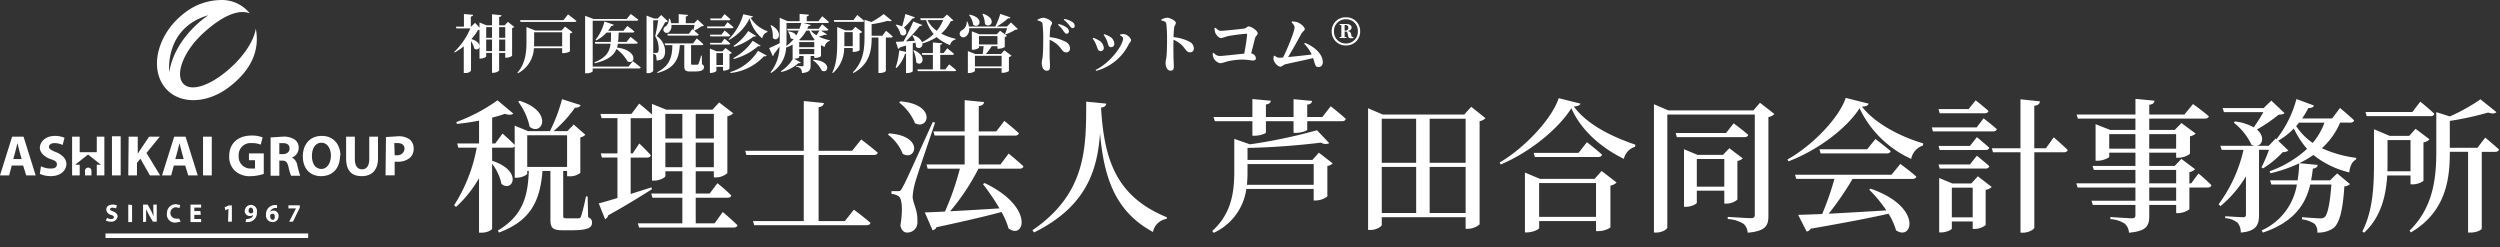 <svg xmlns="http://www.w3.org/2000/svg" width="556" height="55" viewBox="0 0 556 55"><rect x="0" y="0" width="556" height="55" fill="#333333" stroke="none"/><g transform="translate(-384.544 -23)"><g transform="translate(0 -1)"><g transform="translate(-117)"><path d="M14.784-26.4a14.449,14.449,0,0,1,2.56,5.6c2.752,2.176,5.408-3.328-2.24-5.792ZM16.8-18.912h8.864v7.04H16.8Zm13.44,13.6h-.384A44.715,44.715,0,0,1,28.768-.864c-.16.32-.256.384-.544.416H25.5c-.608,0-.7-.128-.7-.544v-9.984h.864v1.184h.576a3.6,3.6,0,0,0,2.368-.768v-7.9a1.934,1.934,0,0,0,1.12-.576l-2.592-2.272-1.376,1.44h-.1v.032H22.656a28.211,28.211,0,0,0,4.768-5.216c.7.032,1.088-.192,1.248-.576l-4.128-1.312a37.062,37.062,0,0,1-2.688,7.1h-4.9l-2.944-1.216v4.288C12.96-17.856,11.3-19.3,11.3-19.3L9.7-17.088h-.7v-5.76a27.76,27.76,0,0,0,2.816-.832c.928.288,1.568.256,1.888-.064l-3.52-2.944a38.619,38.619,0,0,1-9.152,4.832l.128.416c1.6-.16,3.3-.416,4.928-.736v5.088H1.216l.256.928h4.1A35.608,35.608,0,0,1,.544-3.36l.416.384a26.061,26.061,0,0,0,5.12-6.4V2.752h.512c1.44,0,2.4-.672,2.4-.9V-12.576a11,11,0,0,1,2.08,4.48c2.4,2.016,4.928-2.848-2.08-5.152V-16.16H13.28a.876.876,0,0,0,.736-.288v6.976h.416c1.152,0,2.368-.64,2.368-.9v-.608h.352C16.96-5.12,15.68-.96,10.272,2.272l.224.448c6.976-2.592,9.152-6.88,9.7-13.7h1.76V-.256c0,1.856.384,2.464,2.72,2.464h2.016c3.552,0,4.512-.544,4.512-1.664,0-.576-.128-.9-.864-1.248Zm17.28-6.5V-17.28H51.3v5.472ZM51.3-23.68v5.472H47.52V-23.68Zm7.008,0v5.472H54.272V-23.68ZM54.272-11.808V-17.28H58.3v5.472ZM58.464.672H54.272v-5.7h7.072c.448,0,.768-.16.832-.512A36.454,36.454,0,0,0,59.1-8.256l-1.728,2.3h-3.1v-4.96H58.3v1.376h.48a3.936,3.936,0,0,0,2.528-.96v-12.64a2.511,2.511,0,0,0,1.312-.672l-3.136-2.4-1.5,1.6H47.712l-3.168-1.28v2.368c-1.152-1.088-2.848-2.432-2.848-2.432l-1.728,2.3h-6.88l.256.928h3.52v7.84H33.152l.256.928h3.456V-4.96c-1.824.544-3.3.992-4.16,1.184l1.408,3.52a1.3,1.3,0,0,0,.7-.864c4.352-2.4,7.552-4.448,9.728-5.792l-.128-.416c-1.568.512-3.136.992-4.608,1.472v-8.1h3.648c.448,0,.768-.16.832-.512-.9-1.056-2.56-2.624-2.56-2.624L40.256-14.88h-.448v-7.84h4.16a1.1,1.1,0,0,0,.576-.128V-8.832h.48c1.248,0,2.5-.7,2.5-1.024v-1.056H51.3v4.96H44.384l.256.928H51.3v5.7H41.408l.256.928H62.688c.448,0,.8-.16.864-.512-1.216-1.216-3.264-2.944-3.264-2.944ZM89.056-15.456H81.6v-9.7c.832-.128,1.088-.448,1.184-.928l-4.48-.448v11.072H65.28l.256.928H78.3V.16h-11.3l.288.928h24.96c.48,0,.8-.16.9-.512C91.744-.672,89.44-2.368,89.44-2.368L87.456.16H81.6V-14.528H93.856c.48,0,.8-.16.9-.512-1.344-1.184-3.68-2.944-3.68-2.944ZM99.52-26.208a11.277,11.277,0,0,1,3.52,4.608c3.04,1.632,4.864-4.192-3.264-4.864Zm-2.5,7.136a10.022,10.022,0,0,1,3.3,4.288c2.912,1.728,4.832-4-3.04-4.544Zm9.984-2.816c-6.144,13.536-6.144,13.536-6.848,14.752-.32.608-.448.64-.9.64h-1.44v.64a3.062,3.062,0,0,1,1.6.512c.768.48.928,3.168.384,6.464.192,1.088.8,1.6,1.472,1.6a2.236,2.236,0,0,0,2.3-2.432c.1-2.688-.992-3.936-1.056-5.536a14.512,14.512,0,0,1,.512-2.976c.448-1.728,3.1-9.376,4.48-13.5Zm19.3,10.4c.448,0,.768-.16.864-.512-1.248-1.184-3.3-2.848-3.3-2.848l-1.824,2.432h-4.832v-6.432h8.1a.789.789,0,0,0,.832-.512c-1.184-1.12-3.232-2.752-3.232-2.752l-1.792,2.336h-3.9v-5.632c.832-.128,1.12-.448,1.184-.9l-4.32-.416v6.944h-6.944l.256.928h6.688v6.432H105.6l.256.928h7.168A60.967,60.967,0,0,1,109.7-1.952c-1.856.1-3.424.16-4.48.192l1.728,3.968a1.11,1.11,0,0,0,.864-.672c6.4-1.376,11.04-2.464,14.464-3.392a16.716,16.716,0,0,1,1.568,3.648c3.52,2.656,5.856-4.736-5.312-10.08l-.384.224a49.7,49.7,0,0,1,3.68,5.408c-4.032.256-7.872.48-10.976.64a48.783,48.783,0,0,0,6.3-9.472ZM141.12-26.4c-.032,9.984.192,20.32-11.968,28.608l.384.48c11.776-5.824,14.08-14.048,14.656-22.048.864,9.984,3.456,17.472,11.776,21.952a3.634,3.634,0,0,1,3.04-2.912l.064-.352c-11.008-4.512-13.952-12.32-14.656-24.384.832-.128,1.088-.448,1.152-.9ZM176.864-7.9c.1-.992.128-1.952.128-2.88v-1.728h14.72V-7.9Zm14.56-5.536H176.992V-16.1a163.523,163.523,0,0,0,16.352-1.184,1.881,1.881,0,0,0,1.824.128l-2.72-2.88A119.035,119.035,0,0,1,177.536-16.9l-3.488-1.216v7.3c0,4.576-.64,9.344-4.9,13.184l.32.416a12.621,12.621,0,0,0,7.264-9.76h14.976v2.56h.512a4.377,4.377,0,0,0,2.528-.9V-12.1a1.941,1.941,0,0,0,1.184-.576l-3.072-2.368Zm2.208-9.536h-3.36v-2.752c.768-.1,1.024-.416,1.088-.832l-4.128-.384v3.968h-6.144V-25.76c.768-.1,1.024-.416,1.088-.832l-4.1-.384v4h-8.64l.288.928h8.352v3.232h.544c1.12,0,2.464-.48,2.464-.7v-2.528h6.144v2.592h.544c1.12,0,2.5-.448,2.5-.7v-1.888h7.68c.48,0,.8-.16.9-.512-1.248-1.184-3.36-2.816-3.36-2.816ZM217.5-1.632v-10.24h8v10.24Zm-10.656-10.24H214.5v10.24h-7.648Zm7.648-10.72V-12.8h-7.648v-9.792Zm11.008,0V-12.8h-8v-9.792Zm1.248-2.656-1.568,1.728H207.072l-3.264-1.408V2.144h.512c1.344,0,2.528-.768,2.528-1.152V-.7H225.5V1.888h.48A4.162,4.162,0,0,0,228.608.9V-22.048a2.477,2.477,0,0,0,1.312-.672Zm15.1,24.48v-7.52H254.5v7.52Zm12.32-8.448H242.048l-3.36-1.408V2.688h.448c1.312,0,2.72-.7,2.72-.992V.16H254.5V2.4h.544a4.935,4.935,0,0,0,2.656-.8V-7.712a2.726,2.726,0,0,0,1.376-.7l-3.328-2.56Zm-3.552-5.792H240.64l.256.928h14.08c.448,0,.768-.16.864-.512-1.28-1.184-3.36-2.784-3.36-2.784Zm-4.416-12.16c-1.5,4.608-7.616,11.1-13.12,14.3l.224.448c6.272-2.624,12.7-7.744,15.712-12.512,2.112,4.864,6.624,8.8,11.68,11.264a3.586,3.586,0,0,1,2.5-2.688l.032-.48c-5.248-1.76-10.784-4.512-13.664-8.48.928-.064,1.344-.256,1.472-.64Zm37.216,7.744h-11.2l.256.928h15.008c.448,0,.768-.16.864-.512-1.216-1.088-3.232-2.56-3.232-2.56Zm-6.5,11.936v-6.144h6.112v6.144Zm9.024-5.728a1.941,1.941,0,0,0,1.184-.576l-2.976-2.24-1.408,1.472h-5.664l-3.008-1.248v12.8h.448c1.152,0,2.4-.64,2.4-.9V-6.592h6.112v2.88h.48a3.817,3.817,0,0,0,2.432-.9Zm5.024-12.928-1.472,1.7h-18.88l-3.232-1.376V2.72h.512c1.312,0,2.464-.736,2.464-1.12V-23.52h19.456V-1.28c0,.544-.192.8-.864.8-.9,0-5.152-.288-5.152-.288v.48A7.53,7.53,0,0,1,287.3.768a2.846,2.846,0,0,1,.928,1.984c4.064-.352,4.608-1.632,4.608-3.744V-22.976a2.383,2.383,0,0,0,1.344-.672Zm29.248,16H298.752l.288.928h8.48a64.531,64.531,0,0,1-2.72,7.808c-2.24.1-4.064.16-5.344.192L301.344,2.5a1.3,1.3,0,0,0,.9-.64c7.744-1.344,13.216-2.4,17.312-3.328a14.78,14.78,0,0,1,1.664,3.68c3.68,2.56,5.984-5.248-5.664-9.248l-.32.192a31.508,31.508,0,0,1,3.84,4.64c-4.736.288-9.216.544-12.832.736a67.4,67.4,0,0,0,5.312-7.744h13.312c.48,0,.8-.16.864-.512-1.312-1.184-3.552-2.816-3.552-2.816Zm-5.408-5.664H304.192l.256.928h14.72c.448,0,.768-.16.864-.512-1.312-1.12-3.392-2.688-3.392-2.688Zm-4.768-11.424c-1.44,4.416-7.424,10.624-12.96,13.7l.224.416c6.336-2.4,12.9-7.232,15.808-11.808a23.3,23.3,0,0,0,11.488,11.264,3.867,3.867,0,0,1,2.624-2.976l.032-.48c-5.024-1.472-10.72-4.416-13.6-8.16.96-.064,1.376-.256,1.472-.672Zm30.912,3.424c.448,0,.736-.16.832-.512-1.088-.992-2.848-2.368-2.848-2.368l-1.568,1.952h-6.688l.256.928Zm-1.792,3.136h-9.984l.256.9h13.344c.448,0,.768-.16.864-.512-1.12-.992-2.944-2.4-2.944-2.4Zm-8.48,4.128.256.9h10.208a.781.781,0,0,0,.832-.48C340.9-17.12,339.2-18.5,339.2-18.5l-1.536,1.952Zm10.464,5.024a.766.766,0,0,0,.832-.512c-1.088-.992-2.784-2.336-2.784-2.336l-1.536,1.952h-6.976l.256.9ZM333.632-.672V-7.264h4.64V-.672Zm4.32-7.52H333.76l-2.944-1.216v12.1h.416c1.184,0,2.4-.608,2.4-.864V.256h4.64V1.92h.48a4.109,4.109,0,0,0,2.4-.864v-7.84a2.294,2.294,0,0,0,1.344-.64l-3.072-2.368Zm16.608-7.84h-2.592v-9.44c.928-.128,1.216-.48,1.248-.992l-4.32-.448v10.88h-6.368l.256.9H348.9V2.752h.576c1.184,0,2.5-.736,2.5-1.12V-15.136h6.56c.448,0,.768-.16.864-.512-1.152-1.12-3.1-2.816-3.1-2.816Zm28.96,11.68h-5.984V-7.3h5.984ZM377.536-11.2h5.984v2.976h-5.984Zm-8.9-4.736v-3.232h5.824v3.232Zm14.88-3.232v3.232h-5.984v-3.232Zm3.36,10.944h-.416v-2.5a2.388,2.388,0,0,0,1.28-.64l-3.072-2.3L383.2-12.1h-5.664V-15.04h5.984v1.12h.544a4.412,4.412,0,0,0,2.528-.864v-3.9a2.642,2.642,0,0,0,1.28-.608L384.7-21.632,383.2-20.1h-5.664v-2.528h12.352c.48,0,.832-.16.9-.512-1.312-1.152-3.52-2.72-3.52-2.72l-1.92,2.336h-7.808V-25.7c.8-.1,1.12-.416,1.184-.9l-4.256-.416v3.488H361.376l.288.9h12.8V-20.1h-5.6l-3.264-1.28v8.128h.448c1.184,0,2.592-.64,2.592-.9v-.9h5.824V-12.1h-9.536l.288.9h9.248v2.976H361.312l.288.928h12.864v2.944H364.7l.288.928h9.472v2.272c0,.512-.192.7-.8.7-.8,0-4.768-.288-4.768-.288v.48A6.334,6.334,0,0,1,372.128.768a2.96,2.96,0,0,1,.9,1.984c4-.352,4.512-1.6,4.512-3.776v-2.4h5.984V-1.6H384a4.394,4.394,0,0,0,2.464-.864V-7.3H390.5c.448,0,.8-.16.864-.512-1.056-1.088-2.88-2.624-2.88-2.624Zm29.632-13.5a14.609,14.609,0,0,1-2.624,4.512,14.119,14.119,0,0,1-3.68-3.744c.224-.256.448-.512.64-.768Zm5.728,0c.448,0,.768-.16.864-.512-1.216-1.152-3.136-2.752-3.136-2.752l-1.76,2.336h-6.656a23.6,23.6,0,0,0,1.376-2.336c.7.064,1.12-.192,1.248-.544l-3.9-1.44a24.556,24.556,0,0,1-4.448,8.928l-.16-.16L404.1-16.576h-2.72c1.376-.128,1.92-2.08.1-3.616a35.252,35.252,0,0,0,4.832-3.3c.7-.032,1.056-.1,1.312-.352l-2.944-2.784-1.7,1.664h-9.12l.288.9h8.768a35.256,35.256,0,0,1-2.144,3.392,10.769,10.769,0,0,0-4.16-1.312l-.288.256a13.48,13.48,0,0,1,3.936,4.9,2.11,2.11,0,0,0,.8.256h-7.712l.288.9H398.5a32.229,32.229,0,0,1-5.536,12.1l.416.416a26.05,26.05,0,0,0,5.664-6.624v8.48c0,.416-.128.608-.672.608-.672,0-3.936-.224-3.936-.224V-.48A4.7,4.7,0,0,1,397.216.576a3.3,3.3,0,0,1,.672,2.144c3.552-.288,4.064-1.824,4.064-3.936V-15.68h2.208a31.127,31.127,0,0,1-1.664,3.9l.352.224a21.309,21.309,0,0,0,4.384-3.616,1.866,1.866,0,0,0,1.248-.352L406.208-17.7a16.1,16.1,0,0,0,3.488-2.72A19.261,19.261,0,0,0,412.64-15.9a24.16,24.16,0,0,1-8.352,4.992l.224.448a33.759,33.759,0,0,0,6.368-2.208,25.115,25.115,0,0,1-.352,3.776h-6.112l.288.928h5.664a13.515,13.515,0,0,1-7.84,10.208l.288.48c7.072-2.368,9.536-6.464,10.528-10.688h4.7c-.288,4.064-.832,6.656-1.472,7.232a1.48,1.48,0,0,1-1.088.288c-.64,0-2.752-.16-3.968-.256v.48A6.581,6.581,0,0,1,414.336.8a2.566,2.566,0,0,1,.576,1.92,5.917,5.917,0,0,0,3.552-.96c1.408-1.088,2.144-4.128,2.464-9.312a1.9,1.9,0,0,0,1.248-.512l-2.848-2.368L417.76-8.9h-4.224q.24-1.3.384-2.592c.768-.1,1.024-.416,1.088-.832l-4.1-.384a22.991,22.991,0,0,0,3.136-1.824,20.126,20.126,0,0,0,7.968,3.872c.16-1.408.672-2.464,1.5-2.848l.064-.384a26.267,26.267,0,0,1-7.648-2.144,16.032,16.032,0,0,0,4.064-5.7Zm17.856-1.44a.806.806,0,0,0,.864-.512c-1.184-1.152-3.136-2.72-3.136-2.72l-1.76,2.3H425.632l.256.928Zm-4.448,5.312v6.944H430.5c.032-.736.032-1.44.032-2.112v-4.832Zm0,7.872V-8h.48a4.215,4.215,0,0,0,2.4-.768v-8.576a2.274,2.274,0,0,0,1.344-.672l-3.1-2.336-1.408,1.568h-4.352l-3.488-1.472v7.232c0,4.992-.16,10.784-2.592,15.488l.384.288c3.9-3.552,4.9-8.544,5.152-12.736Zm14.88-6.144h-6.144v-5.984a69.758,69.758,0,0,0,8.512-1.856c.9.288,1.536.256,1.856-.1L451.2-26.912a41.469,41.469,0,0,1-6.816,3.808l-3.008-.96V-15.2c0,6.144-.8,12.448-5.952,17.5l.32.384c7.84-4.64,8.64-11.968,8.64-17.824v-.1h4.064V2.72h.512c1.568,0,2.528-.672,2.528-.864V-15.232h2.976c.448,0,.768-.16.864-.512-1.184-1.088-3.072-2.656-3.072-2.656Z" transform="translate(602 73)" fill="#fff"/></g></g></g><g transform="translate(46 26.464)"><g transform="translate(-46 -26.464)"><path d="M9.115,42.536a4.811,4.811,0,0,0,2.194.506c.928,0,1.35-.338,1.35-.928s-.422-.844-1.435-1.182S8.862,39.666,8.862,38.4s1.266-2.616,3.292-2.616a5.148,5.148,0,0,1,2.194.422l-.422,1.6a4.136,4.136,0,0,0-1.772-.422c-.844,0-1.266.422-1.266.844s.506.76,1.6,1.182,2.279,1.35,2.279,2.616-1.1,2.7-3.46,2.7a5.655,5.655,0,0,1-2.448-.506Zm17.724-6.668H24.9v8.693h1.941Zm1.688,8.693h1.941V41.776l.76-.928,2.11,3.714h2.279l-3.038-4.98,2.954-3.629H33.169l-1.941,2.87-.591.928h0v-3.8H28.612ZM47.1,35.953H45.154v8.609H47.1Zm11.563,3.714H55.366v1.519h1.35v1.857h-.928a2.616,2.616,0,0,1-2.7-2.87,2.616,2.616,0,0,1,2.87-2.785,4.811,4.811,0,0,1,2.026.338l.422-1.6a6.077,6.077,0,0,0-2.448-.422c-2.87,0-4.98,1.6-4.98,4.558a4.3,4.3,0,0,0,1.266,3.292,4.9,4.9,0,0,0,3.545,1.182,9.621,9.621,0,0,0,2.87-.506Zm1.519,4.98h1.941V41.27h.591c.844,0,1.182.338,1.435,1.35a10.973,10.973,0,0,0,.591,2.026h2.026a24.984,24.984,0,0,1-.675-2.448,2.194,2.194,0,0,0-1.182-1.6h0a2.279,2.279,0,0,0,1.519-2.11,2.194,2.194,0,0,0-.844-1.857,4.389,4.389,0,0,0-2.785-.675l-2.616.169Zm1.941-7.258h.844c.928,0,1.435.422,1.435,1.182s-.591,1.266-1.519,1.266h-.76Zm14.854-1.435v4.811c0,2.785,1.266,3.967,3.46,3.967s3.629-1.266,3.629-3.967V35.953H82.121v4.98c0,1.519-.591,2.279-1.6,2.279s-1.6-.76-1.6-2.279v-4.98ZM5.148,42.367l.675,2.194h2.11l-2.7-8.609H2.7L0,44.561H2.026l.591-2.194ZM2.954,40.932l.506-1.857.422-1.688h0L4.3,39.075l.506,1.857Zm38.233,1.435.675,2.194h2.11l-2.7-8.609H38.74l-2.7,8.609h2.026l.591-2.194Zm-2.194-1.435.506-1.857.422-1.688h0l.422,1.688.506,1.857Zm36.714-.76c0-2.363-1.435-4.389-4.136-4.389s-4.22,1.941-4.22,4.558S68.871,44.73,71.4,44.73s4.22-1.688,4.22-4.558m-6.246.084c0-1.688.76-2.954,2.11-2.954s2.11,1.35,2.11,2.87-.76,2.954-2.11,2.954-2.11-1.182-2.11-2.87m16.374,4.3h2.026V41.523h.675a4.051,4.051,0,0,0,2.785-.928A2.7,2.7,0,0,0,92,38.569a2.532,2.532,0,0,0-.928-2.026,4.136,4.136,0,0,0-2.616-.675l-2.616.169Zm1.941-7.174h.76c1.013,0,1.519.506,1.519,1.266a1.548,1.548,0,0,1-1.688,1.435h-.506ZM17.724,42.2H16.711l2.87-2.279L22.45,42.2h-.928v2.363H23.21V35.953H21.522v3.46h-3.8v-3.46H16.036v8.609h1.688Zm2.616,1.35a.717.717,0,0,0-1.435,0v1.013H20.34Z" transform="translate(0 -5.558)" fill="#fff"/><path d="M28.138,56.838a2.11,2.11,0,0,0,.928.253c.422,0,.591-.169.591-.422s-.169-.338-.675-.506a1.348,1.348,0,0,1-1.013-1.182c0-.591.506-1.1,1.435-1.1a2.279,2.279,0,0,1,.928.169l-.169.675-.76-.169c-.338,0-.591.169-.591.338s.169.338.675.506,1.013.591,1.013,1.1a1.369,1.369,0,0,1-1.519,1.182,2.447,2.447,0,0,1-1.1-.253Zm5.57-2.87v3.8h-.844V53.884Zm2.448,3.8V53.884h1.013l.76,1.35.591,1.266h0a15.021,15.021,0,0,1-.084-1.6V53.884h.76v3.8H38.35l-.844-1.435-.675-1.35h0v2.785Zm8.356-.084-.928.169a1.772,1.772,0,0,1-2.11-2.026A1.941,1.941,0,0,1,43.5,53.8l.928.169-.169.675-.76-.169a1.266,1.266,0,1,0,0,2.532h.675Zm4.473-1.519H47.55v.928h1.519v.675H46.706V53.884h2.363v.675H47.55v.76H48.9Zm6.161-1.35h0l-.675.338-.169-.675.928-.422h.675v3.629h-.844Zm3.967,2.279h.338l.76-.253a1.1,1.1,0,0,0,.422-.675h0a1.013,1.013,0,0,1-.76.253,1.1,1.1,0,0,1-1.1-1.1,1.362,1.362,0,1,1,2.7.253,2.024,2.024,0,0,1-2.11,2.194h-.422Zm.506-1.857a.55.55,0,0,0,1.013.338.422.422,0,0,0,0-.253c0-.422-.169-.76-.506-.76S59.619,54.9,59.619,55.234Zm6.33-.591h-.338a1.182,1.182,0,0,0-1.182.844h0a1.126,1.126,0,0,1,1.857.928,1.266,1.266,0,0,1-1.35,1.35,1.435,1.435,0,0,1-1.435-1.6,2.026,2.026,0,0,1,2.11-2.194h.338ZM65.442,56.5c0-.338-.169-.591-.506-.591a.591.591,0,0,0-.506.338.506.506,0,0,0,0,.253c0,.422.169.76.591.76S65.442,56.838,65.442,56.5Zm5.57-2.448v.506l-1.519,3.123H68.65l1.519-2.954H68.481v-.675ZM72.87,60.3H27.8v1.013H72.87Z" transform="translate(-4.337 -8.382)" fill="#fff"/><path d="M63.339,6.328C63,8.86,60.891,12.236,57.684,15.106c-4.473,4.051-9.031,5.486-10.634,3.292s.338-7.258,4.9-11.31,7.849-4.98,10.044-4.136A7.934,7.934,0,0,0,55.405,0a13.335,13.335,0,0,0-8.018,2.954c-5.4,4.136-7.6,11.141-4.811,15.7s9.453,4.811,14.854.675S64.183,10.633,63.339,6.328ZM52.789,3.374S45.361,8.1,44.1,16.034C44.1,16.034,42.914,6.244,52.789,3.374Z" transform="translate(-6.453 0.012)" fill="#fff"/></g></g><rect width="556" height="55" fill="none"/><path d="M-90.881-3.626V-6.2h1.358v2.576Zm-2.884,0V-6.2h1.3v2.576ZM-95.249-4.8c-.056-.5-.546-1.134-1.806-1.512a12.162,12.162,0,0,0,1.47-2c.14-.014.238-.042.336-.056Zm2.786-4.158v2.366h-1.3V-8.96Zm2.94,0v2.366h-1.358V-8.96Zm.588-1.176-.714.77h-1.232v-1.862c.392-.056.49-.2.518-.392l-2.1-.21v2.464h-1.218L-95.249-10v1.148l-.98-1.064-.91.854h-.042v-2.254c.364-.056.49-.2.5-.392l-2.03-.168v2.814h-1.806l.126.378h3.108a15.568,15.568,0,0,1-3.612,5.25l.112.112A12.713,12.713,0,0,0-98.749-4.7V1.232h.294a1.589,1.589,0,0,0,1.316-.49V-5.852a4.766,4.766,0,0,1,.714,1.624.679.679,0,0,0,1.176-.392v2.646h.224c.644,0,1.26-.35,1.26-.5v-.756h1.3V1.19h.294c.6,0,1.288-.378,1.288-.56V-3.234h1.358V-2.17h.252A2.23,2.23,0,0,0-88-2.59V-8.764a.761.761,0,0,0,.49-.252Zm5.81,5.446c.028-.336.028-.658.028-.966v-2.17h6.23V-4.69Zm6.118-3.528h-5.838l-1.96-.77v3.332c0,2.24-.224,4.788-2.016,6.818l.126.126a6.586,6.586,0,0,0,3.542-5.572h6.286v1.106h.28a2.983,2.983,0,0,0,1.442-.392V-7.546a.947.947,0,0,0,.56-.294l-1.638-1.246Zm.434-2.31h-9.66l.112.406H-74.1c.2,0,.364-.07.406-.224-.714-.6-1.862-1.456-1.862-1.456ZM-62.125-.182h-7.952V-10.388h9.744c.21,0,.364-.07.406-.224-.658-.532-1.68-1.274-1.68-1.274l-.91,1.106H-69.9l-1.862-.714V1.3h.308c.84,0,1.372-.336,1.372-.448V.224h10.29c.21,0,.35-.07.392-.224-.658-.574-1.75-1.4-1.75-1.4Zm1.68-5.1c.21,0,.364-.07.392-.224-.6-.532-1.6-1.288-1.6-1.288l-.9,1.12h-1.876c.084-.63.1-1.33.126-2.086h3.122c.2,0,.336-.07.378-.224-.6-.546-1.568-1.232-1.568-1.232l-.868,1.064h-3.416a8.995,8.995,0,0,0,.714-1.078c.308.014.49-.1.56-.266l-2.086-.714a10.288,10.288,0,0,1-1.974,4.06l.154.14a7.952,7.952,0,0,0,2.3-1.75H-66C-66-7-66-6.3-66.059-5.67H-69.6l.112.392H-66.1c-.224,1.792-.98,3.108-3.6,4.144l.126.2c2.94-.728,4.214-1.75,4.788-3.178a9.2,9.2,0,0,1,2.478,2.772c1.694.84,2.436-2.45-2.366-3.094a5.255,5.255,0,0,0,.2-.84Zm13.02-4.172c-.07.378-.168.826-.238,1.148l-.252-.21L-48.7-7.476h-4.774l.112.392h6.5a.353.353,0,0,0,.378-.224c-.294-.28-.714-.63-1.022-.868a11.346,11.346,0,0,0,1.624-.98c.294-.014.434-.042.546-.154l-1.4-1.33-.784.8h-1.848v-1.484c.336-.056.462-.182.476-.364l-2.058-.168v2.016h-1.666a4.451,4.451,0,0,0-.308-.994h-.21a2.1,2.1,0,0,1-.672,1.68A.827.827,0,0,0-54.3-8.12a.773.773,0,0,0,1.2.252,1.822,1.822,0,0,0,.532-1.582Zm-7.406-2.212-.8.784h-.784l-1.68-.644V1.26h.28a1.4,1.4,0,0,0,1.2-.476v-11.27h1.092a33.086,33.086,0,0,1-.658,3.528,5.252,5.252,0,0,1,.784,2.884c0,.42-.084.658-.252.77a.44.44,0,0,1-.28.07h-.658v.182a.975.975,0,0,1,.56.322,3.366,3.366,0,0,1,.154,1.176c1.442-.028,1.9-.784,1.9-2.128a4.154,4.154,0,0,0-1.862-3.3,25.411,25.411,0,0,0,1.862-3.08.845.845,0,0,0,.616-.2Zm9.016,9.044h-.168a14.117,14.117,0,0,1-.56,1.834c-.07.14-.126.168-.252.168a4.69,4.69,0,0,1-.518.014h-.574c-.266,0-.308-.056-.308-.238V-4.956h2.338c.2,0,.35-.07.392-.224-.546-.518-1.47-1.274-1.47-1.274l-.812,1.106h-6.328l.112.392h1.61c-.056,2.744-.63,4.606-3.388,6.02l.07.168c3.724-1.008,4.8-2.968,4.97-6.188h.994V-.42C-49.707.588-49.525.9-48.363.9h.9c1.624,0,2.128-.336,2.128-.952A.615.615,0,0,0-45.773-.7Zm6.006-7.868c.2,0,.336-.07.364-.224-.49-.476-1.316-1.148-1.316-1.148l-.728.966h-2.464l.112.406ZM-40.8-9.114h-3.864l.112.392h5.418c.2,0,.336-.056.378-.21-.5-.476-1.316-1.134-1.316-1.134Zm-3.22,1.82.112.392h4.074a.335.335,0,0,0,.364-.224c-.476-.448-1.26-1.092-1.26-1.092l-.7.924Zm4.186,2.2c.182,0,.322-.07.35-.21-.462-.448-1.26-1.092-1.26-1.092l-.714.924h-2.562l.112.378Zm-2.73,4.55V-3.192h1.47V-.546Zm2.03-3.78-.686.742h-1.288l-1.5-.616V1.218h.21c.6,0,1.232-.336,1.232-.462v-.9h1.47V.7h.252c.49,0,1.19-.308,1.19-.434V-2.968a.982.982,0,0,0,.532-.266Zm1.12,5.558a11.859,11.859,0,0,0,7.434-3.738c.336.07.5.014.6-.14L-33.313-3.71a10.955,10.955,0,0,1-6.174,4.732Zm.728-3.108a13.957,13.957,0,0,0,5.4-2.856c.308.056.448.028.56-.112L-34.5-5.922a12.176,12.176,0,0,1-4.284,3.836Zm3.206-6.23a11.745,11.745,0,0,1-3.276,3.318l.112.2a14.317,14.317,0,0,0,4.368-2.3c.308.056.434.028.532-.126Zm-1.106-3.724a12.79,12.79,0,0,1-3.262,5.572l.1.14a11.063,11.063,0,0,0,4.578-4.8,8.293,8.293,0,0,0,2.814,4.452,1.667,1.667,0,0,1,1.12-1.4l.028-.2a7.2,7.2,0,0,1-3.78-3c.378-.042.518-.126.546-.294Zm6.062,2.506a5.238,5.238,0,0,1,.49,2.744c1.092,1.19,2.618-1.232-.336-2.828Zm9.408,7.714A5.812,5.812,0,0,1-19.131.7c1.5.812,2.338-2.156-1.89-2.422Zm-3.024-1.344V-4.116H-20.8v1.162Zm-2.828-6.93H-23.7A9.034,9.034,0,0,1-24.087-8.6h-2.758l.112.392h2.478a7.344,7.344,0,0,1-.6,1.134c-.07-.378-.532-.784-1.652-.938l-.126.084A2.494,2.494,0,0,1-26.1-6.552a.881.881,0,0,0,.742.21,7.427,7.427,0,0,1-1.666,1.568c.042-.532.056-1.064.056-1.582Zm5.1,1.68a6.486,6.486,0,0,0,1.134,2l-.168.168h-3.052l-.224-.084A8.407,8.407,0,0,0-22.561-8.2Zm2.212,0c-.168.294-.42.714-.658,1.05A4.789,4.789,0,0,1-21.553-8.2ZM-20.8-5.642v1.134h-3.346V-5.642ZM-19.313-8.2h1.274c.2,0,.35-.07.378-.224C-18.179-8.9-19.033-9.6-19.033-9.6L-19.8-8.6h-2.562a5.3,5.3,0,0,0,.252-.588c.35,0,.476-.112.518-.28l-1.6-.42h5.278c.2,0,.35-.07.392-.224-.574-.518-1.512-1.274-1.512-1.274l-.84,1.106h-2.6v-1.078c.364-.056.462-.182.476-.378l-2.058-.168v1.624h-2.66l-1.764-.77v4.718c0,.308,0,.63-.014.938-.994.49-1.932.924-2.338,1.092l.8,1.764A.58.58,0,0,0-29.757-3c.49-.616.9-1.19,1.232-1.652a9.346,9.346,0,0,1-2.016,5.754l.154.112a6.966,6.966,0,0,0,3.332-5.642,8.511,8.511,0,0,0,1.442-.658v3.15h.07A8.4,8.4,0,0,1-28.231.84l.126.168A8.71,8.71,0,0,0-24.311-.966c.308.07.448-.014.518-.14l-1.5-.826c.714-.014,1.148-.252,1.148-.336v-.28h.966V-.49c0,.14-.056.224-.266.224-.252,0-1.386-.084-1.386-.084v.182a1.54,1.54,0,0,1,1.036.462,1.617,1.617,0,0,1,.252.952c1.694-.14,1.932-.7,1.932-1.708V-2.548h.812v.434h.252A2.338,2.338,0,0,0-19.3-2.492V-4.97a6.313,6.313,0,0,0,.812.42,1.642,1.642,0,0,1,1.12-1.358l.014-.154a8.5,8.5,0,0,1-2.464-.812,7.359,7.359,0,0,0,1.358-.406c.238.056.392.042.476-.084Zm9.212-1.932c.2,0,.35-.07.392-.224-.574-.532-1.526-1.316-1.526-1.316l-.84,1.134h-4.382l.112.406Zm-4.018,5.4c.014-.322.014-.644.014-.938V-7.854h1.862v3.122Zm2.142,1.274a2.479,2.479,0,0,0,1.26-.364V-7.588a1.144,1.144,0,0,0,.574-.308L-11.669-9.03l-.714.784h-1.47L-15.7-9v3.346c0,2.156-.056,4.732-1.092,6.79l.14.112a7.406,7.406,0,0,0,2.506-5.572h1.9v.868Zm6.314-3.6h-2.38V-9.618a25.888,25.888,0,0,0,3.584-.756c.434.126.742.112.9-.042l-1.792-1.456a18.562,18.562,0,0,1-2.73,1.764l-1.54-.49v3.962c0,2.66-.336,5.46-2.6,7.714l.14.154c3.71-1.988,4.046-5.25,4.046-7.84V-6.65h1.512V1.232h.294c.854,0,1.358-.35,1.358-.448V-6.65h1.12c.2,0,.35-.07.392-.224-.56-.532-1.47-1.288-1.47-1.288Zm5.138-4.83c-.224.938-.5,2-.742,2.772a4.772,4.772,0,0,0-1.3-.406l-.126.084A4.876,4.876,0,0,1-1.589-7.322c.966.728,1.9-.6.714-1.54a13.853,13.853,0,0,0,1.89-2.03c.308.014.49-.1.546-.266Zm8.386,1.358a8.772,8.772,0,0,1-1.414,2.38,6.488,6.488,0,0,1-2.058-2.38ZM1.687-5.558a3.916,3.916,0,0,1,.14.952.819.819,0,0,0,1.414-.728A11.816,11.816,0,0,0,6.419-6.748,9.727,9.727,0,0,0,9.4-4.956a1.6,1.6,0,0,1,1.232-1.26l.014-.154A12.866,12.866,0,0,1,7.441-7.532,8.553,8.553,0,0,0,9.555-10.29c.322-.042.476-.07.574-.21L8.715-11.76l-.868.826H2.765l.126.406h1.2A8.6,8.6,0,0,0,5.761-7.434a9.952,9.952,0,0,1-2.59,1.806,3,3,0,0,0-2-1.554l-.154.07a6.11,6.11,0,0,1,.56,1.176c-.7.056-1.372.1-1.988.126a33.19,33.19,0,0,0,3.066-3.4c.322.028.5-.07.56-.238l-2-.77A39.017,39.017,0,0,1-.959-5.782c-.728.042-1.33.07-1.708.084l.518,1.554a.568.568,0,0,0,.392-.308c.49-.154.952-.294,1.372-.42v1.428l-1.526-.364A15.349,15.349,0,0,1-2.7.014l.21.1A8.081,8.081,0,0,0-.6-3.052a.847.847,0,0,0,.21-.028V1.246h.266c.756,0,1.232-.322,1.232-.42V-5.362ZM1.225-3.794a6.634,6.634,0,0,1,.644,2.646c1.19,1.176,2.7-1.3-.49-2.7ZM8.351.434H7.217V-2.8H9.891c.2,0,.35-.07.392-.224-.574-.5-1.5-1.246-1.5-1.246L7.959-3.192H7.217V-5.04c.322-.056.42-.182.448-.336L5.579-5.558v2.366H3.129l.112.392H5.579V.434H2.135l.1.392h8.134c.2,0,.35-.07.392-.224C10.171.084,9.2-.686,9.2-.686ZM16.6-11.886a5.857,5.857,0,0,1,.56,2.226c1.19,1.176,2.884-1.162-.406-2.282Zm-2.968.224a4.653,4.653,0,0,1,.91,2.156c1.316,1.05,2.716-1.5-.784-2.24Zm1.3,11.424V-2.59h5.936V-.238Zm.91-6.748h4.1V-5.11h-4.1Zm4.886,4h-3.36a20.035,20.035,0,0,0,1.3-1.736h1.274v.56h.28a2.746,2.746,0,0,0,1.344-.378V-6.748a.935.935,0,0,0,.5-.28l-1.54-1.134-.728.784H15.939l-1.694-.658v4.1h.224c.658,0,1.372-.35,1.372-.49v-.294h1.036c-.056.5-.14,1.2-.21,1.736H15.029L13.363-3.64V1.246h.224c.644,0,1.344-.322,1.344-.476V.154h5.936V1.19h.266A2.761,2.761,0,0,0,22.491.812V-2.31a1.083,1.083,0,0,0,.574-.308l-1.6-1.2ZM22.953-10l-.9.9H19.775a14.5,14.5,0,0,0,2.506-1.806c.308.028.49-.07.546-.224l-2.254-.784A17,17,0,0,1,19.467-9.1H13.6a4.624,4.624,0,0,0-.322-1.078H13.1a2.039,2.039,0,0,1-.952,1.848.924.924,0,0,0-.574,1.106.871.871,0,0,0,1.3.364,1.954,1.954,0,0,0,.77-1.862H22.1c-.14.42-.336.938-.49,1.288l.112.1a11.392,11.392,0,0,0,2.2-1.05.742.742,0,0,0,.546-.168Zm10.458.532a6.152,6.152,0,0,1,1.26,1.442c.252.322.42.532.644.532a.5.5,0,0,0,.518-.518,1.032,1.032,0,0,0-.406-.8,4.578,4.578,0,0,0-1.876-.84Zm-4.536-.952c.574.1,1.008.252,1.092.714a30.942,30.942,0,0,1,.154,3.556c0,.84-.014,2.716-.126,3.766-.07.616-.2.938-.2,1.316,0,1.036.392,1.792,1.12,1.792.56,0,.714-.294.714-1.022,0-.2-.028-.672-.056-1.386-.042-1.2-.056-3-.014-4.48a7.436,7.436,0,0,1,1.68,1.05c1.078.994,1.134,1.764,2.03,1.764a.813.813,0,0,0,.812-.854,1.692,1.692,0,0,0-1.022-1.526,9.4,9.4,0,0,0-3.486-.994A17.31,17.31,0,0,1,31.7-8.834c.07-.518.378-.658.378-1.064,0-.462-1.246-1.148-1.946-1.148a3.309,3.309,0,0,0-1.274.406Zm5.81-.182A6.153,6.153,0,0,1,35.959-9.31c.266.35.434.56.7.56a.431.431,0,0,0,.462-.476,1.018,1.018,0,0,0-.49-.868,4.577,4.577,0,0,0-1.82-.686Zm9.6,4.648c.336.826.266,1.442.924,1.442a.7.7,0,0,0,.728-.728A1.92,1.92,0,0,0,44.849-6.9a5.1,5.1,0,0,0-1.176-.49l-.126.154A5.656,5.656,0,0,1,44.289-5.95Zm4.858.784c.154-.322.518-.574.518-.854,0-.546-.938-1.386-1.652-1.4a4.607,4.607,0,0,0-.8.1l-.014.168c.406.21.686.434.686.7,0,1.442-2.688,5.32-6.1,7l.126.21A11.3,11.3,0,0,0,49.147-5.166Zm-7.28.07c.35.77.378,1.456.994,1.456a.677.677,0,0,0,.742-.714A2.1,2.1,0,0,0,42.329-6.1a4.612,4.612,0,0,0-1.078-.49l-.14.154A5.332,5.332,0,0,1,41.867-5.1ZM56.413-10.43c.574.1,1.008.252,1.092.714a30.942,30.942,0,0,1,.154,3.556c0,.84-.014,2.716-.126,3.766-.07.616-.2.938-.2,1.316,0,1.036.392,1.792,1.12,1.792.56,0,.714-.294.714-1.022,0-.2-.028-.672-.056-1.386-.042-1.2-.056-3-.014-4.48a7.436,7.436,0,0,1,1.68,1.05c1.078.994,1.134,1.764,2.03,1.764a.813.813,0,0,0,.812-.854A1.692,1.692,0,0,0,62.6-5.74a9.4,9.4,0,0,0-3.486-.994,17.311,17.311,0,0,1,.126-2.114c.07-.518.378-.658.378-1.064,0-.462-1.246-1.148-1.946-1.148a3.309,3.309,0,0,0-1.274.406ZM68.229-8.75a2.905,2.905,0,0,0,.126.952c.168.532.854,1.274,1.316,1.274a9.961,9.961,0,0,0,1.358-.406A38.237,38.237,0,0,1,75.313-7.5c.126,0,.168.056.154.182-.042.77-.35,2.73-.63,4.242-1.666.168-4.83.532-5.474.532a1.847,1.847,0,0,1-1.344-.714l-.2.084a2.531,2.531,0,0,0,.168,1.008A2.087,2.087,0,0,0,69.5-.938a6.684,6.684,0,0,0,1.358-.35,15.2,15.2,0,0,1,3.472-.462c1.162,0,1.918.2,2.422.2.448,0,.672-.168.672-.49a1.211,1.211,0,0,0-1.05-1.078c.336-1.3.644-2.6.854-3.388.126-.476.588-.7.588-1.092,0-.6-1.47-1.526-1.988-1.526-.392,0-.49.42-1.092.49-.77.1-4.368.49-5.11.49-.49,0-.756-.294-1.19-.686ZM88.151-5.278a8.453,8.453,0,0,1,1.68,2.394c-1.344.182-3.6.42-5.25.574,1.05-1.708,2.268-3.934,2.954-5.194.252-.462.756-.714.756-1.036,0-.434-.9-1.274-1.75-1.54a4.188,4.188,0,0,0-1.106-.14l-.07.2c.462.462.658.784.658,1.148,0,.8-1.54,4.634-2.562,6.664-.448.028-.77.056-.882.056a1.891,1.891,0,0,1-.994-.462l-.182.084a2.541,2.541,0,0,0-.07.672c.042.63.91,1.694,1.554,1.694.294,0,.714-.448,1.022-.518,1.022-.28,4.256-.9,6.23-1.4.49,1.386.434,2,1.19,2a.979.979,0,0,0,.966-1.092c0-1.834-1.918-3.486-3.962-4.284Zm9-4.158h.182c.448,0,.644.21.644.588a.59.59,0,0,1-.616.658h-.21Zm1.442,2c-.07-.364-.28-.588-.812-.658.686-.112.924-.448.924-.77,0-.49-.434-.8-1.176-.8H96.047v.21l.378.042V-6.79l-.378.028v.21h1.5v-.21l-.392-.028V-7.98h.21c.28,0,.42.154.462.462l.126.588c.056.35.266.434.672.434a2.19,2.19,0,0,0,.49-.056v-.21L98.735-6.8Zm-1.148,2.1a2.6,2.6,0,0,1-2.66-2.7,2.585,2.585,0,0,1,2.66-2.674,2.574,2.574,0,0,1,2.646,2.674A2.6,2.6,0,0,1,97.447-5.334Zm0-5.81a3.044,3.044,0,0,0-3.164,3.108,3.071,3.071,0,0,0,3.164,3.15,3.071,3.071,0,0,0,3.164-3.15A3.036,3.036,0,0,0,97.447-11.144Z" transform="translate(201.891 15)" fill="#fff"/></svg>